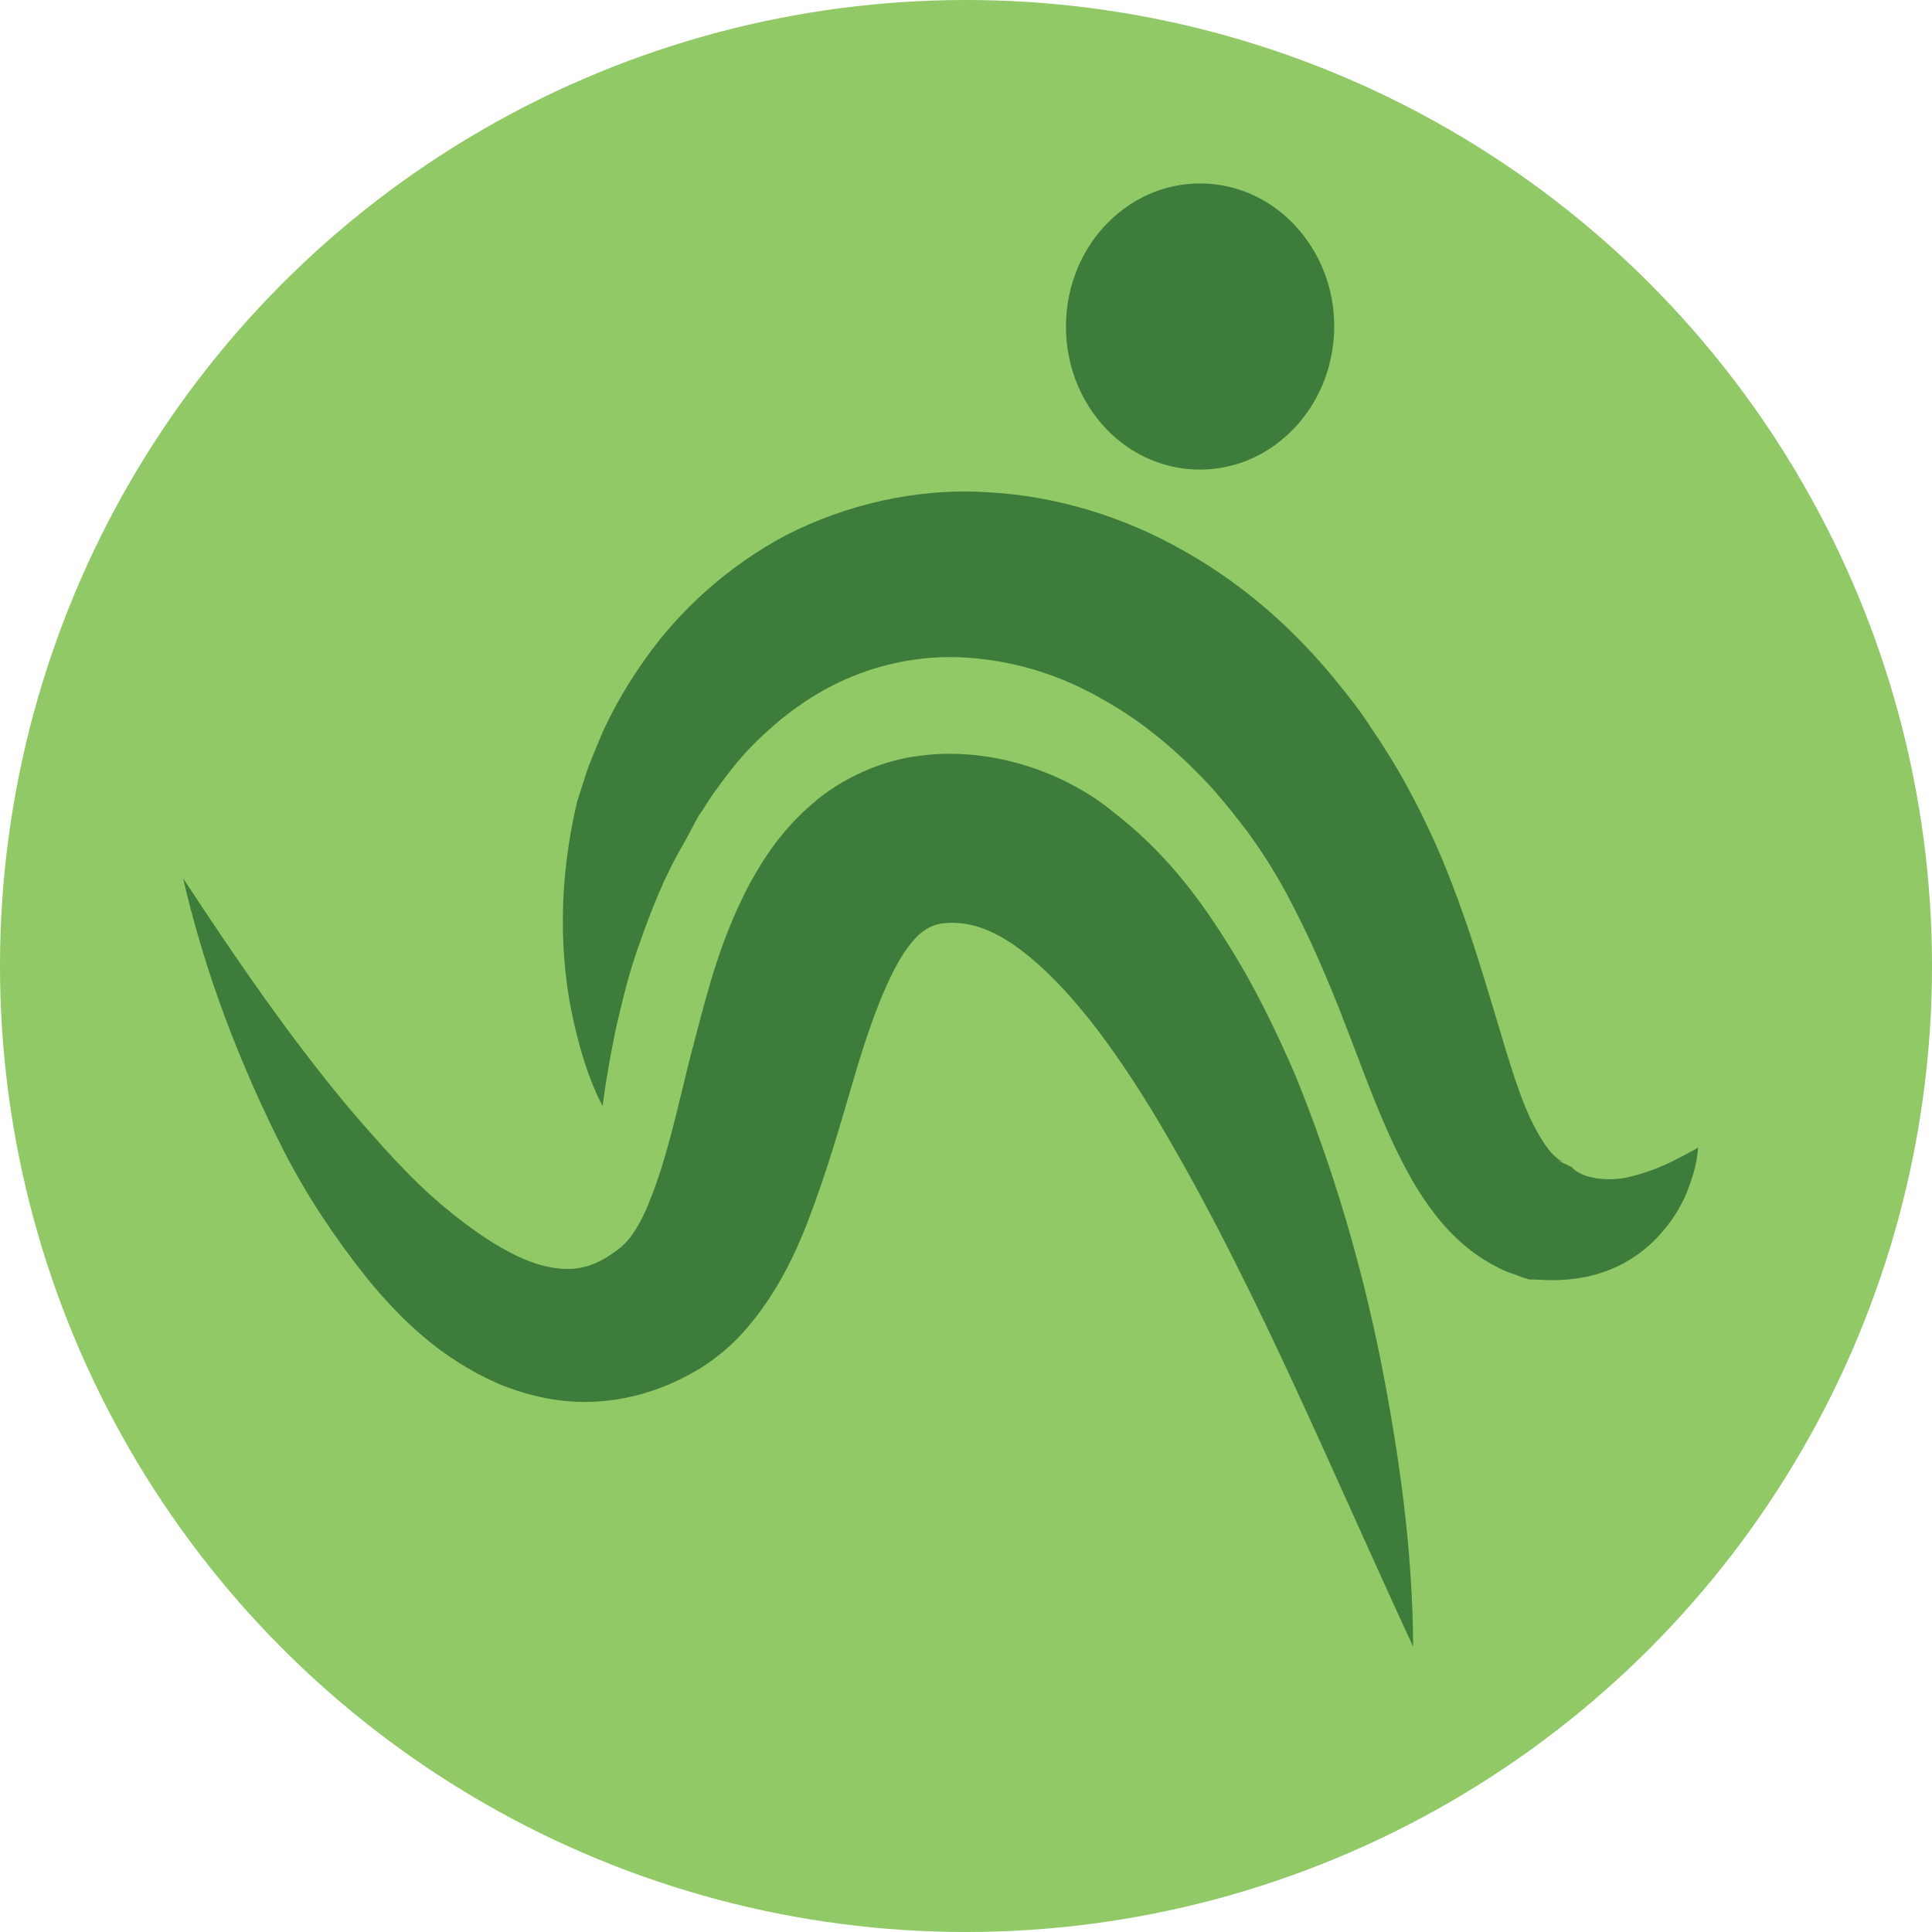 <?xml version="1.0" encoding="utf-8"?>
<!-- Generator: Adobe Illustrator 23.0.3, SVG Export Plug-In . SVG Version: 6.00 Build 0)  -->
<svg version="1.1" id="Layer_1" xmlns="http://www.w3.org/2000/svg" xmlns:xlink="http://www.w3.org/1999/xlink" x="0px" y="0px"
	 viewBox="0 0 39.88 39.88" enable-background="new 0 0 39.88 39.88" xml:space="preserve">
<circle fill="#90c965" cx="19.94" cy="19.94" r="19.94"/>
<path fill="#3D7C3B" d="M26.55,9c-1.17,1.05-2.92,0.89-3.9-0.36c-0.98-1.25-0.83-3.11,0.34-4.16c1.17-1.05,2.92-0.89,3.9,0.36
	C27.88,6.09,27.72,7.95,26.55,9z"/>
<path fill="#3D7C3B" d="M3.78,18.13c1.09,1.66,2.2,3.28,3.43,4.75c0.62,0.72,1.24,1.43,1.93,2.01c0.68,0.57,1.41,1.06,2.05,1.23
	c0.66,0.17,1.08,0.04,1.57-0.33c0.2-0.16,0.3-0.29,0.47-0.6c0.15-0.29,0.29-0.67,0.42-1.07c0.26-0.82,0.45-1.76,0.71-2.73
	c0.26-0.98,0.52-2.02,1.11-3.14c0.3-0.55,0.69-1.14,1.3-1.66c0.59-0.52,1.43-0.9,2.22-0.99c1.51-0.2,3.04,0.37,4,1.17
	c1.01,0.78,1.71,1.69,2.29,2.61c0.59,0.92,1.05,1.87,1.46,2.82c0.78,1.92,1.35,3.86,1.75,5.83c0.39,1.97,0.67,3.95,0.68,5.96
	c-1.68-3.62-3.17-7.25-5.05-10.49c-0.92-1.59-2.01-3.16-3.17-3.98c-0.58-0.4-1.04-0.51-1.5-0.46c-0.18,0.03-0.28,0.08-0.43,0.19
	c-0.15,0.12-0.33,0.34-0.5,0.65c-0.34,0.62-0.64,1.48-0.9,2.38c-0.27,0.91-0.54,1.88-0.94,2.92c-0.2,0.52-0.44,1.05-0.8,1.6
	c-0.18,0.27-0.39,0.55-0.65,0.82c-0.24,0.25-0.61,0.54-0.89,0.69c-0.58,0.34-1.29,0.58-2.02,0.62c-0.73,0.05-1.44-0.12-2.04-0.37
	c-1.2-0.53-2.02-1.34-2.7-2.17c-0.67-0.84-1.24-1.7-1.71-2.61C4.94,21.95,4.23,20.08,3.78,18.13z"/>
<path fill="#3D7C3B" d="M12.44,22.83c0,0-0.32-0.54-0.57-1.62c-0.26-1.07-0.42-2.69,0.04-4.65c0.07-0.23,0.15-0.46,0.22-0.69
	c0.1-0.25,0.21-0.53,0.32-0.78c0.23-0.5,0.52-1,0.87-1.49c0.69-0.98,1.68-1.9,2.9-2.55c1.23-0.63,2.69-0.98,4.14-0.89
	c1.45,0.07,2.88,0.52,4.11,1.23c1.24,0.7,2.29,1.65,3.13,2.69c0.21,0.26,0.42,0.52,0.6,0.79l0.28,0.42l0.24,0.38
	c0.36,0.59,0.63,1.13,0.89,1.7c0.5,1.12,0.84,2.21,1.14,3.2c0.3,0.98,0.54,1.88,0.84,2.52c0.15,0.31,0.29,0.54,0.41,0.68
	c0.06,0.07,0.12,0.12,0.17,0.16c0.01,0.01,0.03,0.02,0.05,0.03l0.02,0.01l0.01,0.01l0,0c-0.18-0.05-0.04-0.01-0.08-0.02l0.02,0.01
	l0.25,0.12c0.2,0.23,0.7,0.3,1.12,0.22c0.43-0.09,0.82-0.26,1.08-0.4c0.26-0.13,0.41-0.22,0.41-0.22s0,0.17-0.08,0.48
	c-0.09,0.3-0.23,0.77-0.66,1.26c-0.42,0.5-1.2,1.05-2.44,0.99l-0.28-0.01h-0.02c-0.04-0.01,0.08,0.03-0.1-0.03l-0.01,0l-0.05-0.02
	l-0.11-0.04c-0.07-0.03-0.15-0.05-0.22-0.08c-0.29-0.13-0.57-0.3-0.81-0.5c-0.49-0.4-0.83-0.89-1.11-1.36
	c-0.54-0.95-0.88-1.9-1.24-2.84c-0.36-0.95-0.74-1.89-1.2-2.78c-0.22-0.44-0.49-0.9-0.75-1.28l-0.24-0.34l-0.22-0.28
	c-0.15-0.2-0.32-0.39-0.48-0.58c-0.68-0.74-1.44-1.39-2.28-1.85c-0.83-0.48-1.73-0.76-2.61-0.84c-0.88-0.09-1.75,0.05-2.54,0.37
	c-0.79,0.32-1.48,0.83-2.07,1.43c-0.3,0.3-0.55,0.64-0.79,0.97c-0.12,0.17-0.21,0.33-0.32,0.48c-0.1,0.18-0.23,0.44-0.3,0.56
	c-0.41,0.69-0.68,1.4-0.91,2.05c-0.24,0.65-0.37,1.25-0.49,1.75C12.51,22.2,12.44,22.83,12.44,22.83z"/>
</svg>
